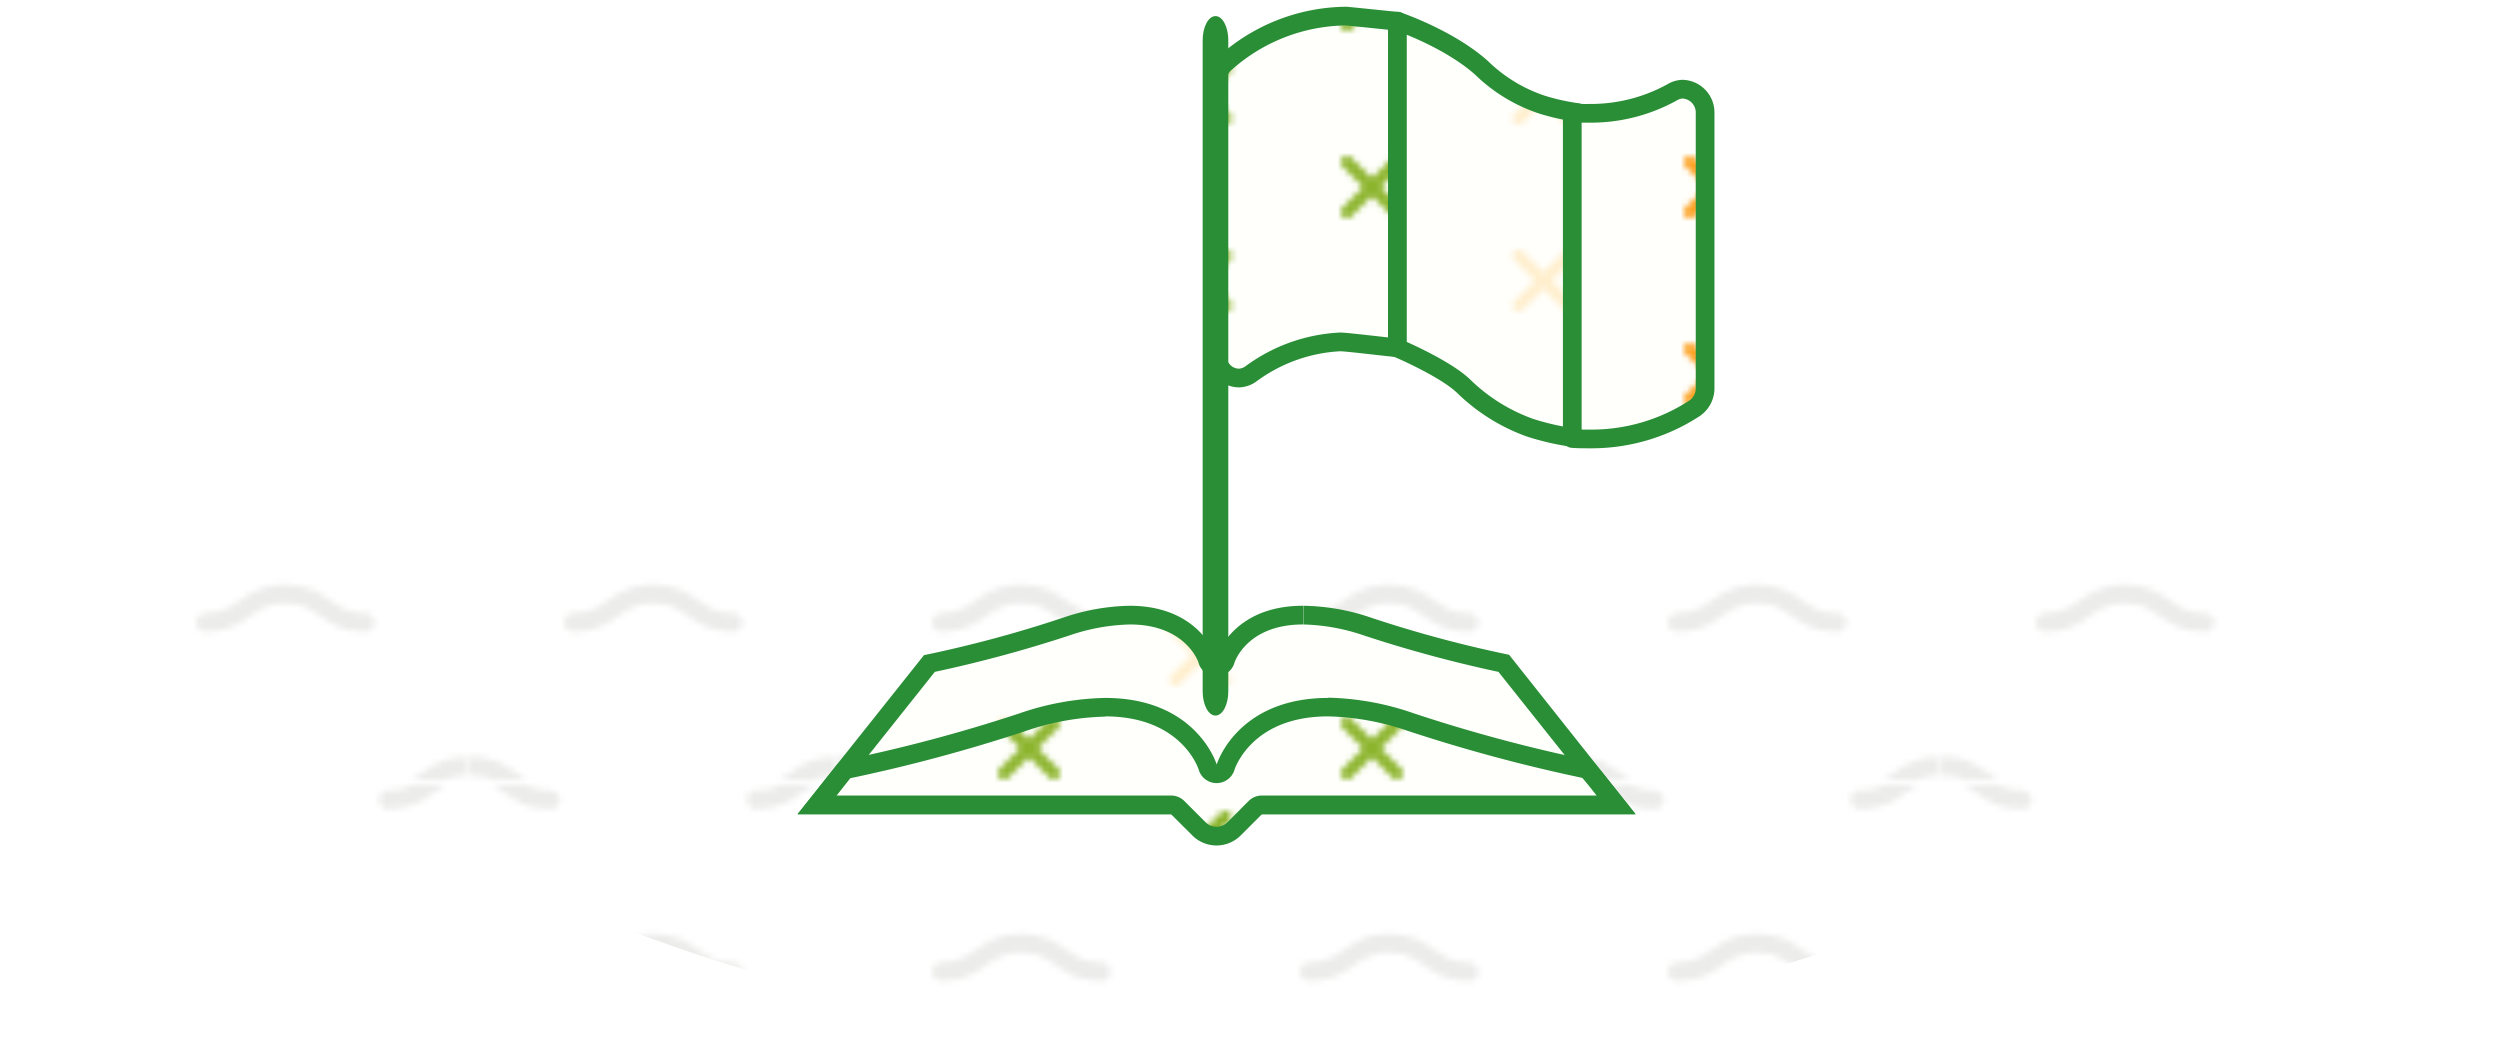 <svg id="Layer_1" data-name="Layer 1" xmlns="http://www.w3.org/2000/svg" xmlns:xlink="http://www.w3.org/1999/xlink" viewBox="0 0 400.9 167.03"><defs><style>.cls-1,.cls-12,.cls-2,.cls-3,.cls-4,.cls-5{fill:none;}.cls-2{stroke:#8cb42c;}.cls-2,.cls-3,.cls-4,.cls-5{stroke-linecap:round;}.cls-12,.cls-2,.cls-3,.cls-4,.cls-5{stroke-linejoin:round;}.cls-2,.cls-3,.cls-4{stroke-width:2px;}.cls-3{stroke:#ffefcf;}.cls-4{stroke:#fca01f;}.cls-5{stroke:#ececeb;}.cls-12,.cls-5{stroke-width:3px;}.cls-6{fill:#fff;}.cls-7{fill:url(#New_Pattern_Swatch_2);}.cls-8{fill:#fffffc;}.cls-9{fill:url(#New_Pattern_Swatch_1_copy);}.cls-10{fill:#298e36;}.cls-11{fill:url(#New_Pattern_Swatch_1);}.cls-12{stroke:#298e36;}.cls-13{fill:url(#New_Pattern_Swatch_1_copy_2);}</style><pattern id="New_Pattern_Swatch_2" data-name="New Pattern Swatch 2" width="58.6" height="55.15" patternTransform="translate(-927.54 349.96)" patternUnits="userSpaceOnUse" viewBox="0 0 58.6 55.15"><rect class="cls-1" width="58.6" height="55.15"/><path class="cls-5" d="M45.8,57.44c6.4,0,6.4-4.58,12.8-4.58s6.4,4.58,12.8,4.58"/><path class="cls-5" d="M-12.8,57.44c6.4,0,6.4-4.58,12.8-4.58s6.4,4.58,12.8,4.58"/><path class="cls-5" d="M16.5,29.86c6.4,0,6.4-4.57,12.8-4.57s6.4,4.57,12.8,4.57"/><path class="cls-5" d="M45.8,2.29c6.4,0,6.4-4.58,12.8-4.58S65,2.29,71.4,2.29"/><path class="cls-5" d="M-12.8,2.29c6.4,0,6.4-4.58,12.8-4.58S6.4,2.29,12.8,2.29"/></pattern><pattern id="New_Pattern_Swatch_1_copy" data-name="New Pattern Swatch 1 copy" width="55" height="30" patternUnits="userSpaceOnUse" viewBox="0 0 55 30"><rect class="cls-1" width="55" height="30"/><line class="cls-3" x1="51" y1="26" x2="59" y2="34"/><line class="cls-3" x1="51" y1="34" x2="59" y2="26"/><line class="cls-3" x1="-4" y1="26" x2="4" y2="34"/><line class="cls-3" x1="-4" y1="34" x2="4" y2="26"/><line class="cls-3" x1="51" y1="-4" x2="59" y2="4"/><line class="cls-3" x1="51" y1="4" x2="59" y2="-4"/><line class="cls-3" x1="23.5" y1="11" x2="31.5" y2="19"/><line class="cls-3" x1="23.5" y1="19" x2="31.5" y2="11"/><line class="cls-3" x1="-4" y1="-4" x2="4" y2="4"/><line class="cls-3" x1="-4" y1="4" x2="4" y2="-4"/></pattern><pattern id="New_Pattern_Swatch_1" data-name="New Pattern Swatch 1" width="55" height="30" patternUnits="userSpaceOnUse" viewBox="0 0 55 30"><rect class="cls-1" width="55" height="30"/><line class="cls-2" x1="51" y1="26" x2="59" y2="34"/><line class="cls-2" x1="51" y1="34" x2="59" y2="26"/><line class="cls-2" x1="-4" y1="26" x2="4" y2="34"/><line class="cls-2" x1="-4" y1="34" x2="4" y2="26"/><line class="cls-2" x1="51" y1="-4" x2="59" y2="4"/><line class="cls-2" x1="51" y1="4" x2="59" y2="-4"/><line class="cls-2" x1="23.5" y1="11" x2="31.5" y2="19"/><line class="cls-2" x1="23.5" y1="19" x2="31.5" y2="11"/><line class="cls-2" x1="-4" y1="-4" x2="4" y2="4"/><line class="cls-2" x1="-4" y1="4" x2="4" y2="-4"/></pattern><pattern id="New_Pattern_Swatch_1_copy_2" data-name="New Pattern Swatch 1 copy 2" width="55" height="30" patternUnits="userSpaceOnUse" viewBox="0 0 55 30"><rect class="cls-1" width="55" height="30"/><line class="cls-4" x1="51" y1="26" x2="59" y2="34"/><line class="cls-4" x1="51" y1="34" x2="59" y2="26"/><line class="cls-4" x1="-4" y1="26" x2="4" y2="34"/><line class="cls-4" x1="-4" y1="34" x2="4" y2="26"/><line class="cls-4" x1="51" y1="-4" x2="59" y2="4"/><line class="cls-4" x1="51" y1="4" x2="59" y2="-4"/><line class="cls-4" x1="23.5" y1="11" x2="31.5" y2="19"/><line class="cls-4" x1="23.5" y1="19" x2="31.5" y2="11"/><line class="cls-4" x1="-4" y1="-4" x2="4" y2="4"/><line class="cls-4" x1="-4" y1="4" x2="4" y2="-4"/></pattern></defs><path class="cls-6" d="M200.45,167C65.59,167,0,78.78,0,78.78H400.9S340.42,167,200.45,167Z"/><path class="cls-7" d="M200.45,167C65.59,167,0,78.78,0,78.78H400.9S340.42,167,200.45,167Z"/><path class="cls-8" d="M131.05,129l18-22.66A204.75,204.75,0,0,0,171,100.49a33.38,33.38,0,0,1,10.21-1.85c10.1,0,12.38,7,12.48,7.25a1.49,1.49,0,0,0,1.43,1h0a1.49,1.49,0,0,0,1.43-1.06c.09-.29,2.38-7.24,12.48-7.24a33.32,33.32,0,0,1,10.2,1.85,204,204,0,0,0,21.92,5.88l18,22.66Z"/><path class="cls-9" d="M131.05,129l18-22.66A204.75,204.75,0,0,0,171,100.49a33.38,33.38,0,0,1,10.21-1.85c10.1,0,12.38,7,12.48,7.25a1.49,1.49,0,0,0,1.43,1h0a1.49,1.49,0,0,0,1.43-1.06c.09-.29,2.38-7.24,12.48-7.24a33.32,33.32,0,0,1,10.2,1.85,204,204,0,0,0,21.92,5.88l18,22.66Z"/><path class="cls-10" d="M209,97.14v3h0a32.2,32.2,0,0,1,9.74,1.77,207.69,207.69,0,0,0,21.55,5.83l15.75,19.79H134.16l15.75-19.79a208.39,208.39,0,0,0,21.55-5.83,32.15,32.15,0,0,1,9.74-1.77c8.92,0,11,6,11,6.17a3,3,0,0,0,5.75,0c0-.06,1.94-6.17,11-6.17v-3m0,0c-11.43,0-13.92,8.31-13.92,8.31s-2.48-8.31-13.91-8.31a34.72,34.72,0,0,0-10.67,1.92,195.72,195.72,0,0,1-22.28,6l-20.31,25.52H262.29L242,105a195.1,195.1,0,0,1-22.28-6A34.82,34.82,0,0,0,209,97.14Z"/><path class="cls-8" d="M195.08,134a4,4,0,0,1-2.81-1.16l-3.42-3.41a1.46,1.46,0,0,0-1.06-.44H131.05l4.34-5.46.19-.19A258.24,258.24,0,0,0,164,115.77a43.75,43.75,0,0,1,13.25-2.39c13.33,0,16.34,9.23,16.46,9.62a1.49,1.49,0,0,0,1.43,1.06h0a1.49,1.49,0,0,0,1.43-1.07c.12-.38,3.12-9.61,16.46-9.61a43.75,43.75,0,0,1,13.25,2.39,263.89,263.89,0,0,0,28.31,7.6l1.22,1.4,3.39,4.26H202.36a1.47,1.47,0,0,0-1.06.44l-3.41,3.41A4,4,0,0,1,195.08,134Z"/><path class="cls-11" d="M195.08,134a4,4,0,0,1-2.81-1.16l-3.42-3.41a1.46,1.46,0,0,0-1.06-.44H131.05l4.34-5.46.19-.19A258.24,258.24,0,0,0,164,115.77a43.75,43.75,0,0,1,13.25-2.39c13.33,0,16.34,9.23,16.46,9.62a1.49,1.49,0,0,0,1.43,1.06h0a1.49,1.49,0,0,0,1.43-1.07c.12-.38,3.12-9.61,16.46-9.61a43.75,43.75,0,0,1,13.25,2.39,263.89,263.89,0,0,0,28.31,7.6l1.22,1.4,3.39,4.26H202.36a1.47,1.47,0,0,0-1.06.44l-3.41,3.41A4,4,0,0,1,195.08,134Z"/><path class="cls-10" d="M177.22,111.88v3c12.14,0,14.91,8.22,15,8.54a3,3,0,0,0,2.87,2.16h0a3,3,0,0,0,2.87-2.13c.11-.35,2.88-8.57,15-8.57a42,42,0,0,1,12.78,2.32,261.42,261.42,0,0,0,28,7.54l.84,1,1.45,1.83H202.36a3,3,0,0,0-2.12.87l-3.41,3.42a2.49,2.49,0,0,1-3.5,0l-3.42-3.42a3,3,0,0,0-2.12-.87H134.16l2.2-2.78a258.06,258.06,0,0,0,28.07-7.55,42,42,0,0,1,12.79-2.32v-3m35.79,0c-14.71,0-17.9,10.68-17.9,10.68s-3.19-10.68-17.89-10.68a44.53,44.53,0,0,0-13.72,2.47A249.19,249.19,0,0,1,134.86,122l-.59.57-6.33,8h59.85l3.42,3.41a5.48,5.48,0,0,0,7.74,0l3.41-3.41h59.93l-5.37-6.74-1.55-1.8a249.6,249.6,0,0,1-28.65-7.64A44.47,44.47,0,0,0,213,111.88Z"/><path class="cls-8" d="M224.09,55.76c-.57,0-8.67-1-9.24-.93a26.23,26.23,0,0,0-14.18,5.07,3.41,3.41,0,0,1-2,.72,3.47,3.47,0,0,1-2.59-1.2,4,4,0,0,1-1-2.69V13.16a4.06,4.06,0,0,1,1.18-2.85,29.5,29.5,0,0,1,19.57-7.73c.26,0,8,.82,8.3.82Z"/><path class="cls-11" d="M224.09,55.76c-.57,0-8.67-1-9.24-.93a26.23,26.23,0,0,0-14.18,5.07,3.41,3.41,0,0,1-2,.72,3.47,3.47,0,0,1-2.59-1.2,4,4,0,0,1-1-2.69V13.16a4.06,4.06,0,0,1,1.18-2.85,29.5,29.5,0,0,1,19.57-7.73c.26,0,8,.82,8.3.82Z"/><path class="cls-12" d="M224.09,55.76c-.57,0-8.67-1-9.24-.93a26.23,26.23,0,0,0-14.18,5.07,3.41,3.41,0,0,1-2,.72,3.47,3.47,0,0,1-2.59-1.2,4,4,0,0,1-1-2.69V13.16a4.06,4.06,0,0,1,1.18-2.85,29.5,29.5,0,0,1,19.57-7.73c.26,0,8,.82,8.3.82Z"/><path class="cls-8" d="M253,70.27a41.44,41.44,0,0,1-7.58-1.66A29.35,29.35,0,0,1,234.78,62c-3-2.94-10.69-6.19-10.69-6.19V3.4s8.19,2.75,13.5,7.49a25.24,25.24,0,0,0,9.78,5.92A35.24,35.24,0,0,0,253,18.05Z"/><path class="cls-9" d="M253,70.27a41.44,41.44,0,0,1-7.58-1.66A29.35,29.35,0,0,1,234.78,62c-3-2.94-10.69-6.19-10.69-6.19V3.4s8.19,2.75,13.5,7.49a25.24,25.24,0,0,0,9.78,5.92A35.24,35.24,0,0,0,253,18.05Z"/><path class="cls-12" d="M253,70.27a41.44,41.44,0,0,1-7.58-1.66A29.35,29.35,0,0,1,234.78,62c-3-2.94-10.69-6.19-10.69-6.19V3.4s8.19,2.75,13.5,7.49a25.24,25.24,0,0,0,9.78,5.92A35.24,35.24,0,0,0,253,18.05Z"/><path class="cls-8" d="M254.86,70.39c-.91,0-1.82,0-2.73-.07V18.08a24.9,24.9,0,0,0,2.73.09,26.92,26.92,0,0,0,13.33-3.39,3.38,3.38,0,0,1,1.68-.48,3.75,3.75,0,0,1,3.56,3.87v44a3.88,3.88,0,0,1-1.67,3.29A30.25,30.25,0,0,1,254.86,70.39Z"/><path class="cls-13" d="M254.86,70.39c-.91,0-1.82,0-2.73-.07V18.08a24.9,24.9,0,0,0,2.73.09,26.92,26.92,0,0,0,13.33-3.39,3.38,3.38,0,0,1,1.68-.48,3.75,3.75,0,0,1,3.56,3.87v44a3.88,3.88,0,0,1-1.67,3.29A30.25,30.25,0,0,1,254.86,70.39Z"/><path class="cls-12" d="M254.86,70.39c-.91,0-1.82,0-2.73-.07V18.08a24.9,24.9,0,0,0,2.73.09,26.92,26.92,0,0,0,13.33-3.39,3.38,3.38,0,0,1,1.68-.48,3.75,3.75,0,0,1,3.56,3.87v44a3.88,3.88,0,0,1-1.67,3.29A30.25,30.25,0,0,1,254.86,70.39Z"/><path class="cls-10" d="M194.92,2.58h0c1.13,0,2.05,1.73,2.05,3.87V110.88c0,2.14-.92,3.87-2.05,3.87h0c-1.14,0-2.06-1.73-2.06-3.87V6.45C192.86,4.31,193.78,2.58,194.92,2.58Z"/></svg>
